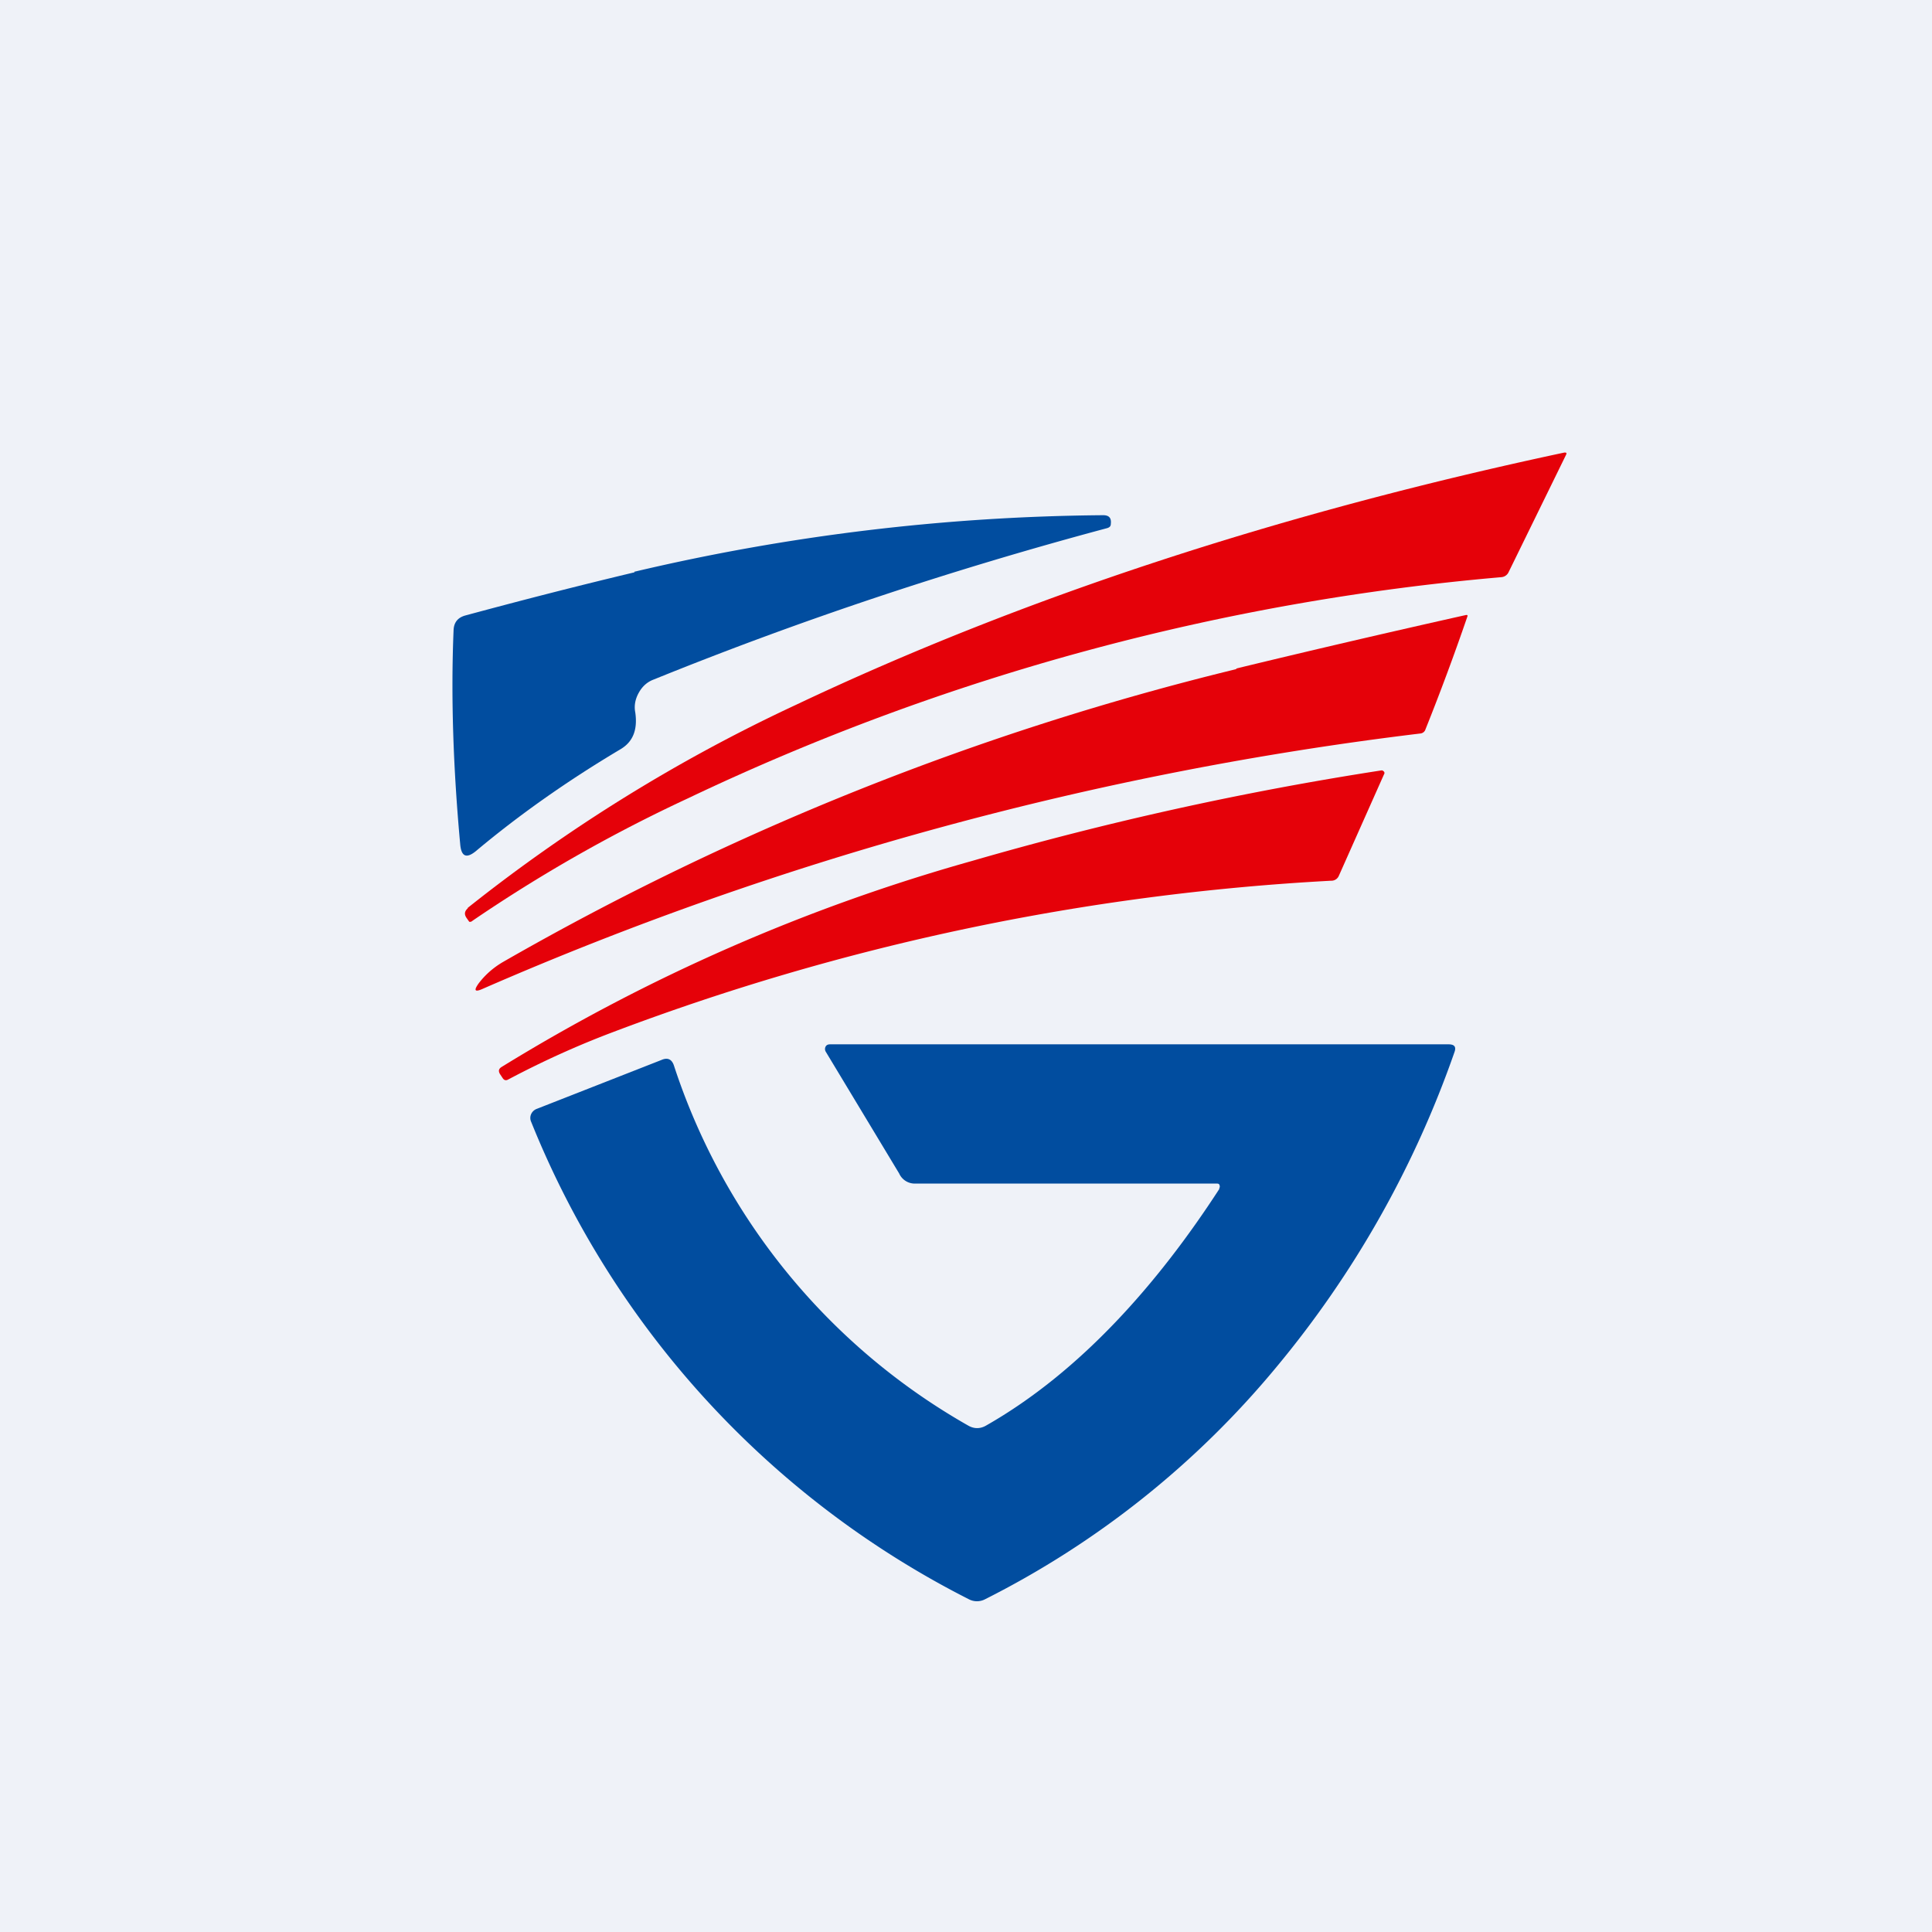 <?xml version="1.0" encoding="UTF-8"?>
<!-- generated by Finnhub -->
<svg viewBox="0 0 55.5 55.5" xmlns="http://www.w3.org/2000/svg">
<path d="M 0,0 H 55.5 V 55.5 H 0 Z" fill="rgb(239, 242, 248)"/>
<path d="M 13.43,26.085 A 46.99,46.99 0 0,1 22.86,20.25 C 29.36,17.17 36.73,14.75 44.94,13 C 45,13 45.01,13.01 44.99,13.06 L 43.34,16.43 A 0.25,0.25 0 0,1 43.13,16.58 A 67.97,67.97 0 0,0 19.77,22.93 A 43.57,43.57 0 0,0 13.53,26.48 H 13.48 L 13.41,26.38 C 13.33,26.27 13.34,26.18 13.44,26.09 Z" fill="rgb(229, 1, 9)"/>
<path d="M 18.22,16.425 A 60.65,60.65 0 0,1 31.69,14.8 C 31.86,14.8 31.93,14.88 31.91,15.05 C 31.91,15.12 31.87,15.15 31.81,15.17 C 27.29,16.38 22.95,17.83 18.78,19.52 C 18.59,19.59 18.45,19.72 18.35,19.9 C 18.25,20.08 18.21,20.27 18.25,20.47 C 18.32,20.97 18.18,21.31 17.83,21.52 C 16.3,22.43 14.91,23.41 13.67,24.45 C 13.4,24.67 13.25,24.61 13.22,24.25 C 13.02,22.07 12.95,20.02 13.03,18.1 C 13.04,17.88 13.15,17.74 13.37,17.68 C 15.07,17.22 16.68,16.81 18.23,16.44 Z" fill="rgb(1, 77, 159)"/>
<path d="M 35.51,19.205 C 37.8,18.65 40,18.14 42.1,17.67 C 42.15,17.66 42.17,17.67 42.15,17.72 A 68.7,68.7 0 0,1 40.95,20.95 A 0.17,0.17 0 0,1 40.81,21.07 A 96.18,96.18 0 0,0 13.88,28.4 C 13.64,28.51 13.6,28.46 13.75,28.25 C 13.94,28 14.17,27.8 14.44,27.64 A 80.61,80.61 0 0,1 35.52,19.22 Z M 17.58,29.66 C 16.6,30.03 15.6,30.48 14.6,31.01 C 14.53,31.05 14.48,31.03 14.44,30.97 L 14.36,30.85 C 14.31,30.76 14.33,30.7 14.41,30.65 A 53.2,53.2 0 0,1 27.93,24.73 A 93.7,93.7 0 0,1 39.69,22.13 C 39.72,22.13 39.74,22.15 39.76,22.17 C 39.77,22.19 39.78,22.21 39.76,22.24 L 38.46,25.16 A 0.23,0.23 0 0,1 38.24,25.3 A 68.66,68.66 0 0,0 17.58,29.66 Z" fill="rgb(229, 1, 9)"/>
<path d="M 35.02,34.145 A 0.1,0.1 0 0,0 35.03,34.04 C 35.02,34 34.98,34 34.94,34 H 26.3 A 0.49,0.49 0 0,1 25.83,33.71 L 23.72,30.21 A 0.15,0.15 0 0,1 23.72,30.06 C 23.75,30.01 23.8,30 23.85,30 H 41.61 C 41.78,30 41.84,30.07 41.78,30.23 A 29.13,29.13 0 0,1 36.66,39.28 A 26.08,26.08 0 0,1 28.3,45.94 A 0.5,0.5 0 0,1 27.83,45.94 A 26.42,26.42 0 0,1 15.26,32.23 A 0.27,0.27 0 0,1 15.26,32 A 0.29,0.29 0 0,1 15.43,31.85 L 19,30.45 C 19.18,30.37 19.3,30.43 19.36,30.61 A 18.5,18.5 0 0,0 27.81,40.95 C 27.98,41.05 28.16,41.05 28.33,40.95 C 31.05,39.4 33.28,36.85 35.03,34.15 Z" fill="rgb(1, 77, 159)"/>
</svg>
